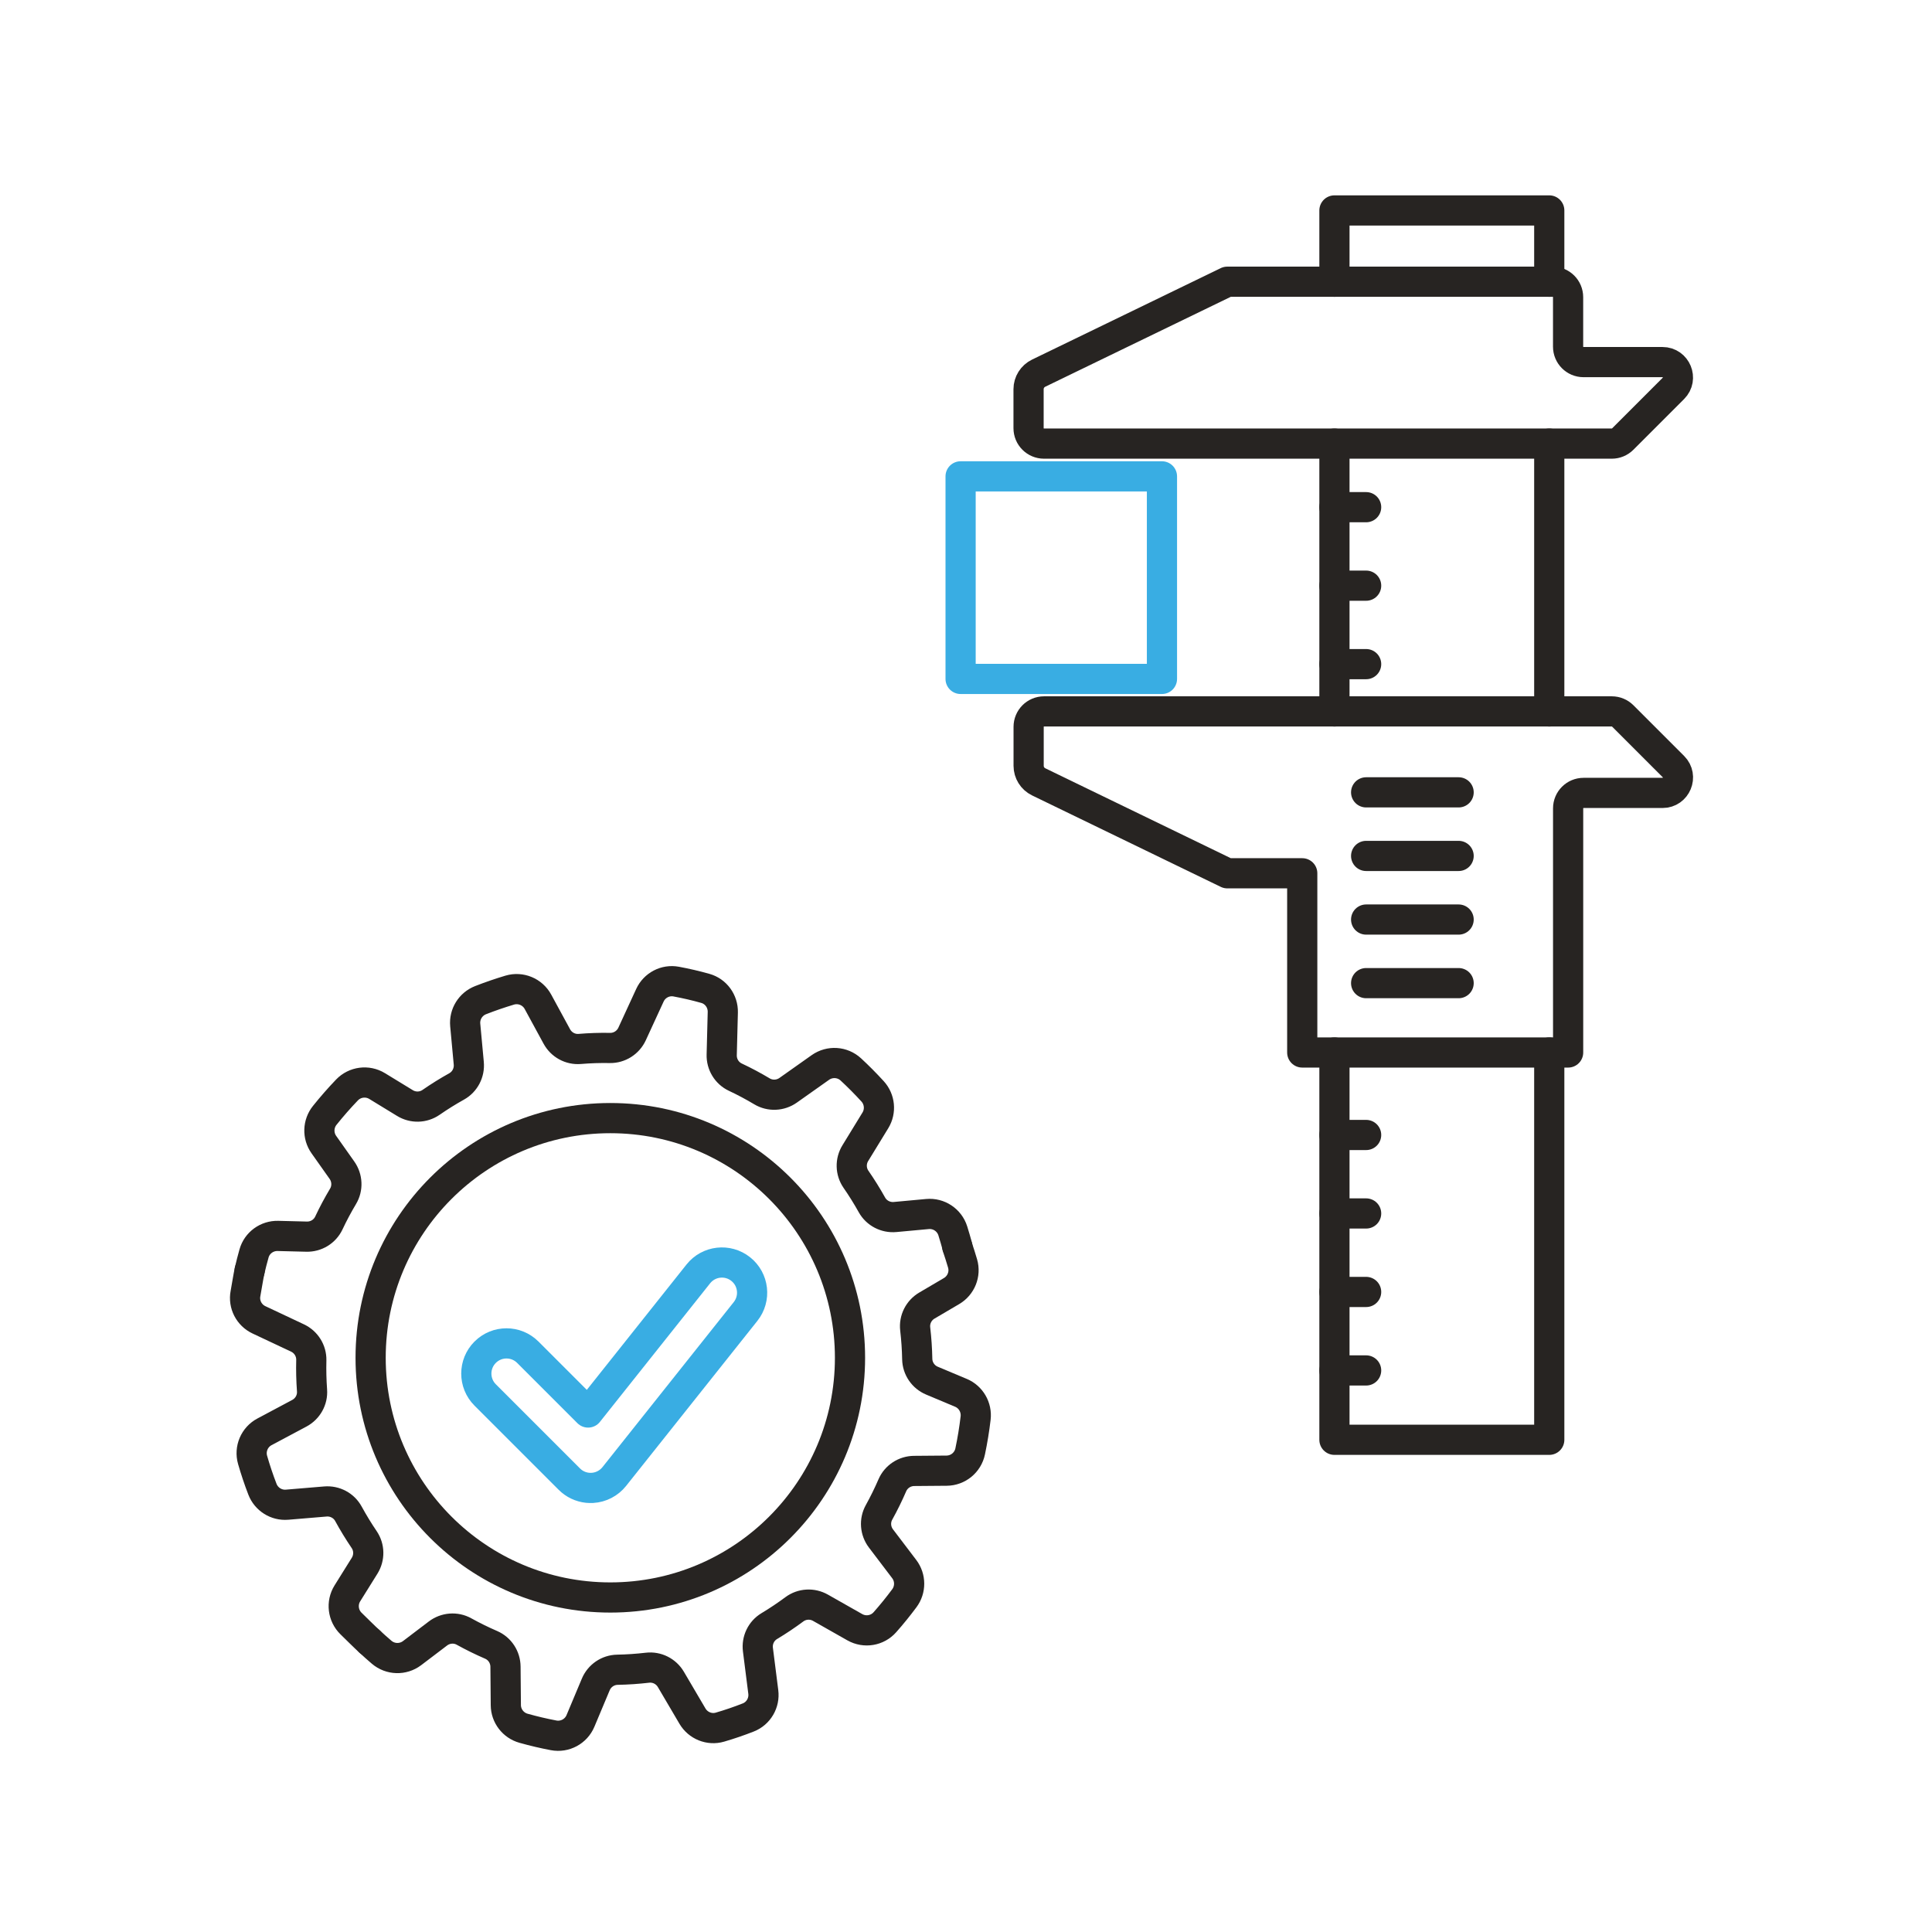 <svg xmlns="http://www.w3.org/2000/svg" id="Layer_1" data-name="Layer 1" viewBox="0 0 512 512"><defs><style>      .cls-1 {        stroke: #272422;      }      .cls-1, .cls-2 {        fill: none;        stroke-linecap: round;        stroke-linejoin: round;        stroke-width: 8px;      }      .cls-2 {        stroke: #39ade3;      }    </style></defs><g><line class="cls-1" x1="353.64" y1="188.54" x2="353.64" y2="117.56"></line><polyline class="cls-1" points="410.57 278.92 410.57 381.56 353.64 381.56 353.64 278.92"></polyline><line class="cls-1" x1="410.57" y1="117.56" x2="410.57" y2="188.54"></line><polyline class="cls-1" points="353.64 74.66 353.64 55.77 410.57 55.77 410.57 74.66"></polyline><g><g><path class="cls-1" d="M253.71,330.33c-.38-1.39-.78-2.77-1.21-4.14-.91-2.88-3.71-4.74-6.72-4.46l-8.57.79c-2.5.23-4.92-1.02-6.14-3.21-1.3-2.33-2.71-4.6-4.23-6.79-1.43-2.07-1.49-4.79-.17-6.93l5.32-8.69c1.49-2.44,1.18-5.58-.75-7.69-1.84-2.01-3.76-3.95-5.76-5.8-2.23-2.06-5.59-2.27-8.07-.52l-8.54,6.04c-2.05,1.45-4.77,1.58-6.93.29-2.28-1.36-4.63-2.62-7.06-3.76-2.28-1.07-3.69-3.4-3.62-5.92l.29-11.28c.07-2.92-1.82-5.54-4.63-6.33-1.27-.36-2.55-.69-3.85-.99-1.3-.3-2.59-.57-3.89-.81-2.87-.53-5.73.98-6.95,3.63l-4.72,10.25c-1.05,2.28-3.35,3.75-5.86,3.71-2.69-.05-5.35.04-8,.26-2.51.21-4.89-1.1-6.09-3.31l-5-9.19c-1.45-2.66-4.57-3.95-7.47-3.09-2.61.78-5.19,1.67-7.73,2.66-2.67,1.05-4.33,3.72-4.07,6.58l.94,10.14c.23,2.5-1.02,4.92-3.21,6.14-2.33,1.3-4.6,2.71-6.79,4.23-2.07,1.43-4.79,1.49-6.93.17l-7.35-4.49c-2.58-1.58-5.91-1.14-8,1.04s-4.01,4.38-5.88,6.71c-1.8,2.24-1.91,5.4-.25,7.75l4.8,6.79c1.45,2.05,1.58,4.77.29,6.93-1.36,2.28-2.62,4.63-3.76,7.06-1.07,2.28-3.4,3.69-5.92,3.62l-7.58-.19c-2.92-.07-5.54,1.83-6.33,4.65-.42,1.5-.82,3.02-1.17,4.56"></path><path class="cls-1" d="M97.92,434.99c1.05.98,2.13,1.94,3.22,2.87,2.3,1.96,5.65,2.06,8.06.24l6.86-5.21c2-1.52,4.71-1.74,6.91-.52,2.33,1.29,4.73,2.47,7.18,3.53,2.31,1,3.79,3.27,3.81,5.79l.09,10.19c.02,2.86,1.95,5.36,4.7,6.13s5.28,1.36,7.96,1.87c2.98.57,5.95-1.03,7.12-3.82l4.05-9.65c.97-2.32,3.21-3.86,5.73-3.91,2.65-.05,5.32-.23,7.98-.54,2.5-.29,4.93.94,6.2,3.1l5.72,9.73c1.48,2.51,4.48,3.74,7.28,2.92,1.27-.37,2.53-.77,3.79-1.2s2.5-.89,3.73-1.37c2.71-1.07,4.34-3.87,3.97-6.76l-1.42-11.2c-.32-2.49.85-4.96,3.01-6.25,2.3-1.38,4.52-2.87,6.65-4.45,2.02-1.5,4.73-1.65,6.92-.41l9.1,5.16c2.64,1.49,5.97.94,7.97-1.33,1.81-2.04,3.52-4.16,5.15-6.35,1.71-2.3,1.7-5.45-.03-7.73l-6.16-8.11c-1.52-2-1.74-4.71-.52-6.91,1.29-2.33,2.47-4.73,3.53-7.18,1-2.31,3.27-3.79,5.79-3.81l8.61-.07c3.02-.03,5.62-2.16,6.23-5.12.61-2.9,1.09-5.84,1.44-8.8.34-2.85-1.24-5.6-3.89-6.71l-7.67-3.22c-2.32-.97-3.86-3.21-3.91-5.73-.05-2.65-.23-5.32-.54-7.98-.29-2.5.94-4.93,3.11-6.2l6.53-3.84c2.52-1.48,3.73-4.49,2.92-7.29-.44-1.5-.91-2.99-1.42-4.49"></path></g><path class="cls-1" d="M66.16,336.72c-.31,1.29-.85,4.78-1.1,6.07-.56,2.86.93,5.74,3.57,6.98l10.21,4.81c2.28,1.07,3.72,3.38,3.66,5.89-.07,2.69,0,5.35.19,8,.19,2.51-1.15,4.88-3.37,6.06l-9.23,4.92c-2.67,1.42-3.99,4.53-3.15,7.44.75,2.62,1.62,5.21,2.6,7.75,1.02,2.67,3.69,4.36,6.54,4.12l10.15-.85c2.5-.21,4.91,1.06,6.11,3.27,1.28,2.34,2.67,4.62,4.17,6.83,1.41,2.08,1.44,4.8.11,6.93l-4.56,7.31c-1.6,2.56-1.19,5.9.97,8.01,1.06,1.03,3.78,3.74,4.89,4.73"></path></g><path class="cls-1" d="M325.25,74.66l-50.01,24.24c-1.62.79-2.66,2.43-2.66,4.24v10.33c0,2.26,1.83,4.09,4.09,4.09h150.48c1.08,0,2.12-.43,2.89-1.2l13.43-13.43c2.57-2.57.75-6.97-2.89-6.97h-20.93c-2.26,0-4.09-1.83-4.09-4.09v-13.12c0-2.26-1.83-4.09-4.09-4.09h-86.23"></path><path class="cls-1" d="M358.64,278.92h56.93v-64.7c0-2.26,1.83-4.09,4.09-4.09h20.93c3.64,0,5.46-4.4,2.89-6.97l-13.43-13.43c-.77-.77-1.81-1.2-2.89-1.2h-150.48c-2.26,0-4.08,1.83-4.08,4.09v10.33c0,1.8,1.03,3.45,2.65,4.24l50.01,24.24h19.85v47.49h13.53"></path><g><line class="cls-1" x1="362.04" y1="209.98" x2="386.55" y2="209.98"></line><line class="cls-1" x1="362.04" y1="226.83" x2="386.55" y2="226.83"></line><line class="cls-1" x1="362.04" y1="243.69" x2="386.55" y2="243.69"></line><line class="cls-1" x1="362.04" y1="260.54" x2="386.55" y2="260.54"></line></g><line class="cls-1" x1="353.64" y1="134.41" x2="362.04" y2="134.41"></line><line class="cls-1" x1="353.64" y1="155.21" x2="362.04" y2="155.21"></line><line class="cls-1" x1="353.64" y1="176" x2="362.04" y2="176"></line><line class="cls-1" x1="353.64" y1="300.78" x2="362.04" y2="300.78"></line><line class="cls-1" x1="353.64" y1="321.58" x2="362.04" y2="321.58"></line><line class="cls-1" x1="353.64" y1="342.38" x2="362.04" y2="342.38"></line><line class="cls-1" x1="353.64" y1="363.18" x2="362.04" y2="363.18"></line><circle class="cls-1" cx="161.74" cy="359.83" r="63.52"></circle></g><g><rect class="cls-2" x="254.57" y="126.24" width="53.36" height="53.68"></rect><path class="cls-2" d="M155.7,394.28c-1.81-.19-3.52-.99-4.82-2.3l-22.31-22.31c-3.12-3.12-3.12-8.19,0-11.31,3.12-3.13,8.19-3.13,11.31,0l15.97,15.97,29.21-36.73c2.75-3.46,7.78-4.03,11.24-1.28,3.46,2.75,4.03,7.78,1.28,11.24l-34.79,43.74c-1.42,1.78-3.53,2.88-5.81,3.01-.43.02-.86.01-1.29-.03Z"></path></g></svg>